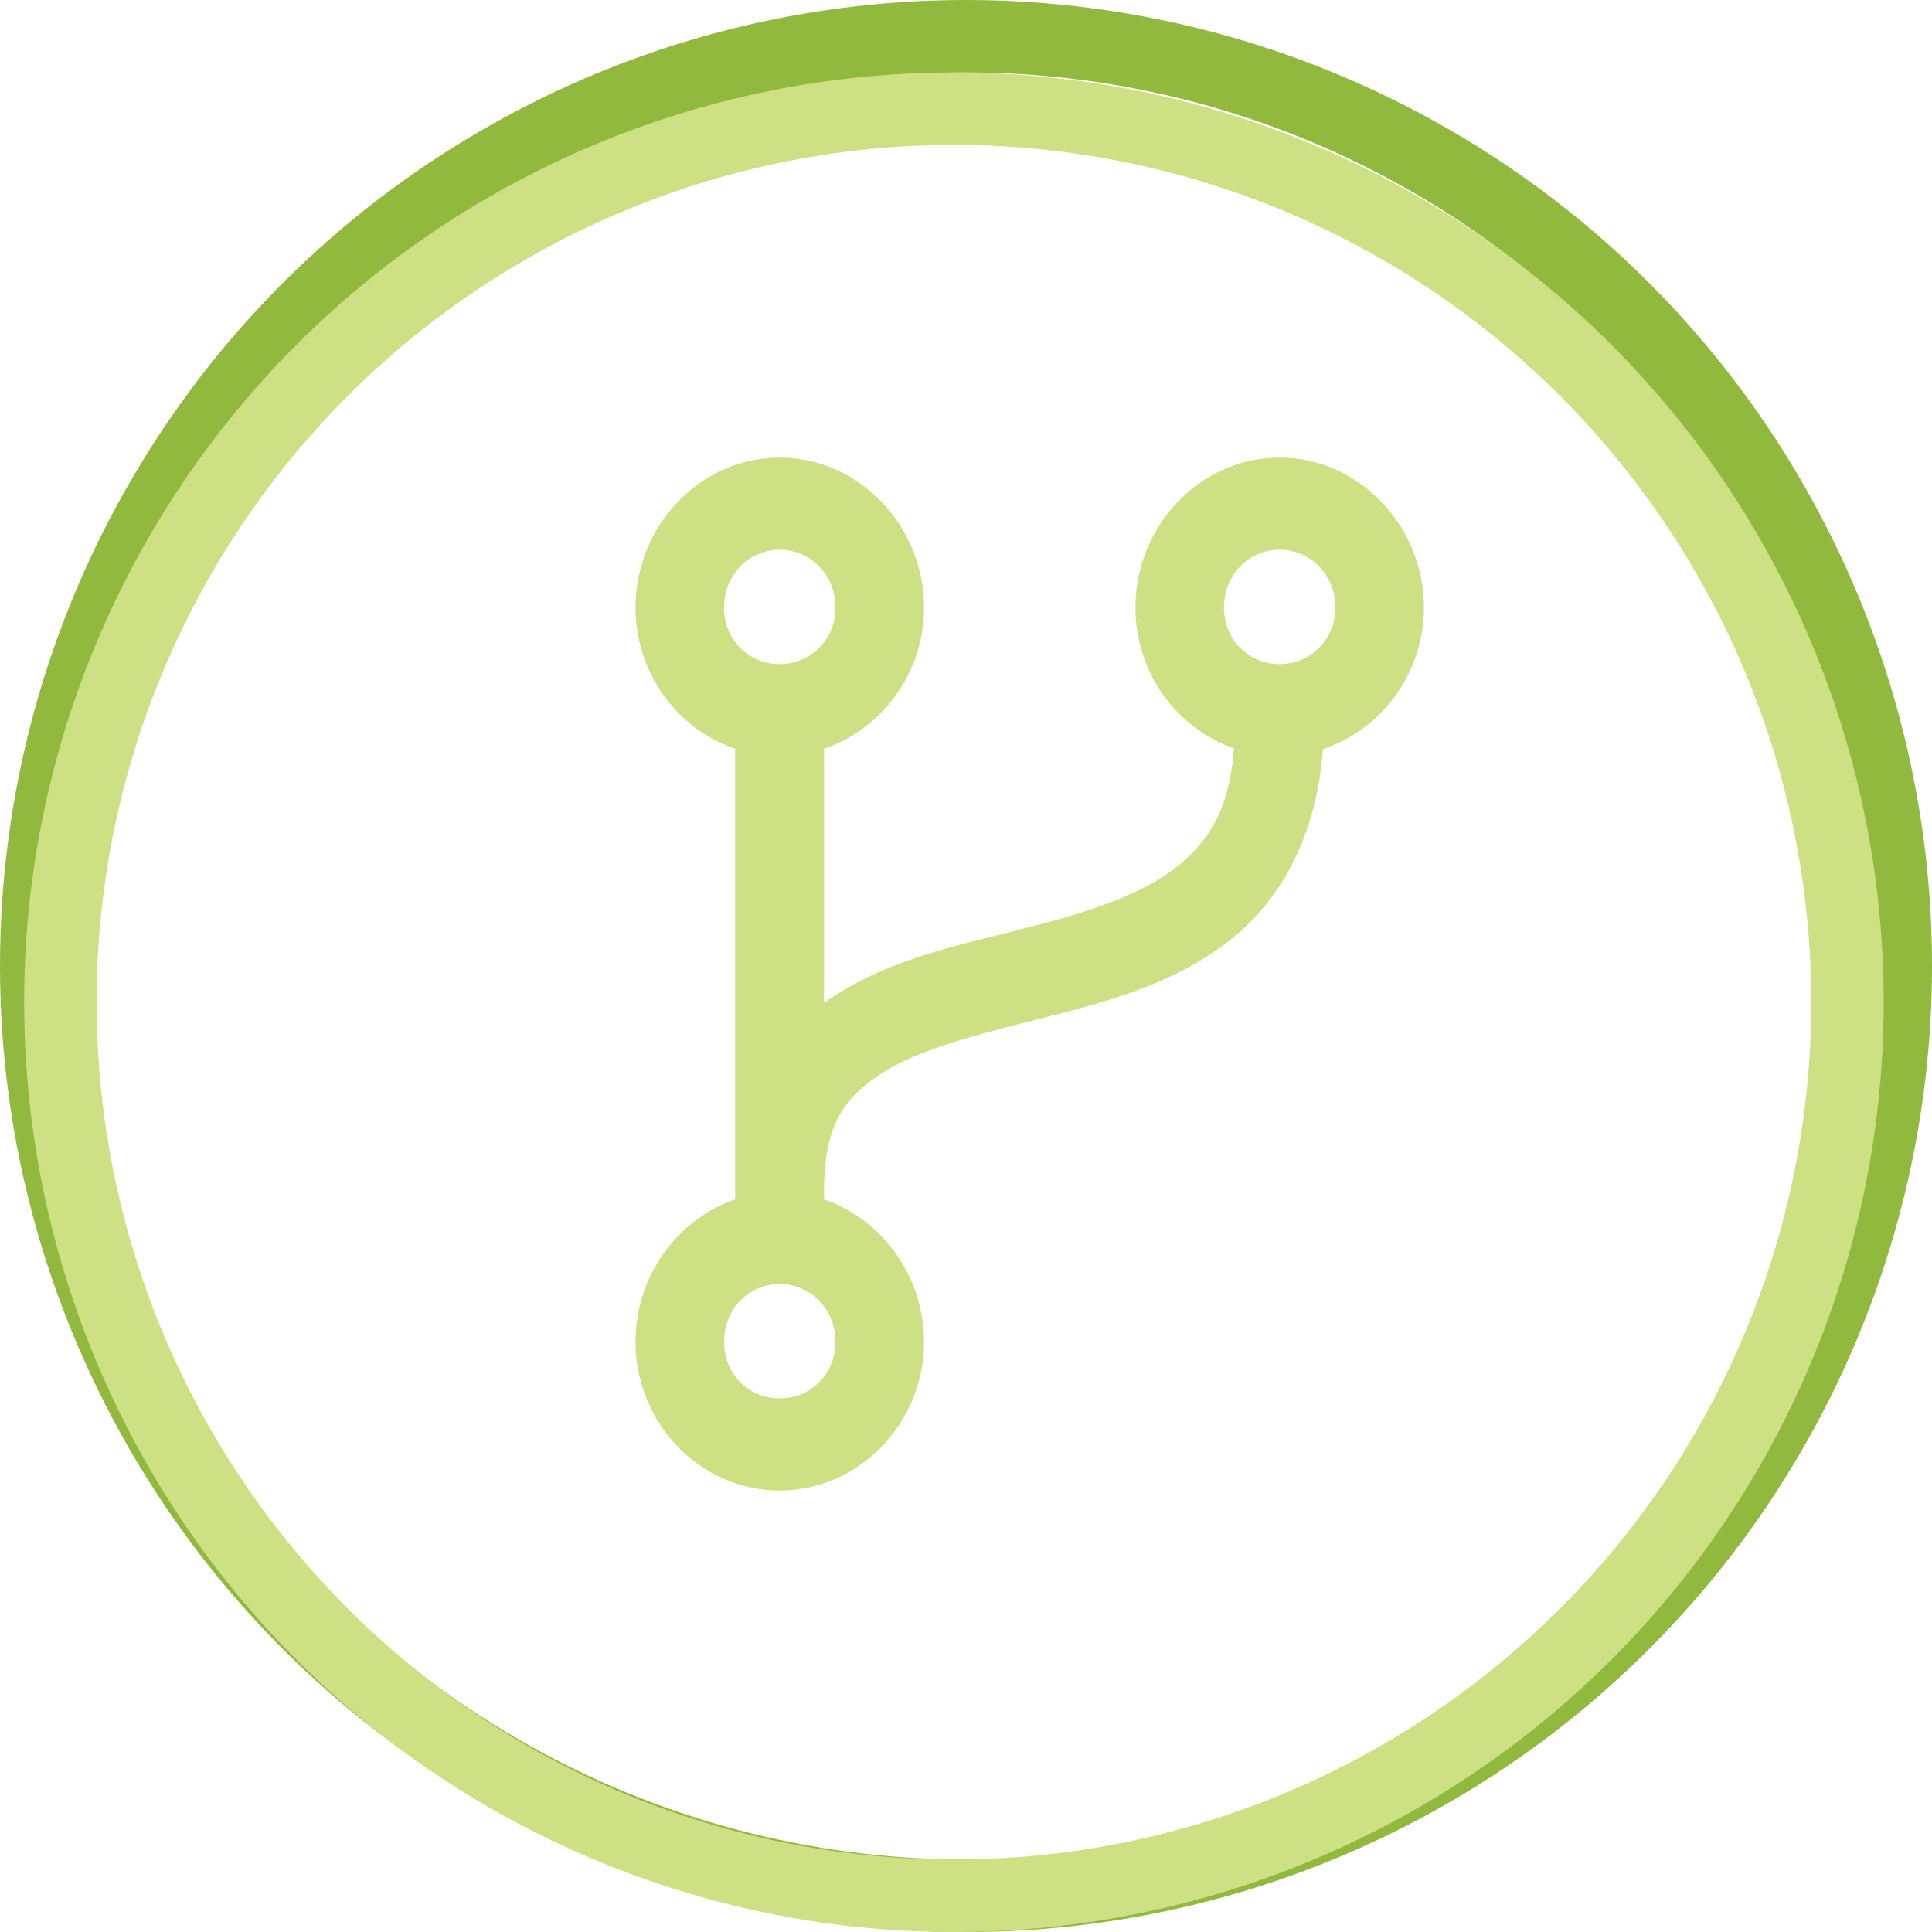 <svg width="76" height="76" viewBox="0 0 76 76" fill="none" xmlns="http://www.w3.org/2000/svg">
<path d="M30.668 18C27.551 18 25 20.677 25 23.895C25 26.484 26.651 28.684 28.919 29.453V47.182C26.651 47.956 25 50.192 25 52.781C25 56 27.551 58.634 30.668 58.634C33.784 58.634 36.349 56 36.349 52.781C36.349 50.192 34.684 47.956 32.416 47.182V46.9C32.416 44.224 33.209 43.181 34.669 42.231C36.129 41.282 38.428 40.7 40.91 40.073C43.392 39.447 46.084 38.762 48.311 37.041C50.336 35.477 51.79 32.942 52.039 29.467C54.329 28.712 56.014 26.5 56.014 23.895C56.014 20.676 53.449 18 50.333 18C47.216 18 44.665 20.677 44.665 23.895C44.665 26.468 46.296 28.657 48.543 29.438C48.359 31.913 47.497 33.167 46.208 34.163C44.749 35.291 42.525 35.961 40.09 36.575C37.656 37.19 35.039 37.736 32.811 39.184C32.678 39.272 32.545 39.357 32.416 39.453V29.453C34.684 28.684 36.349 26.484 36.349 23.895C36.349 20.676 33.784 18 30.668 18ZM30.668 21.625C31.895 21.625 32.866 22.628 32.866 23.895C32.866 25.163 31.895 26.124 30.668 26.124C29.44 26.124 28.483 25.163 28.483 23.895C28.483 22.628 29.44 21.625 30.668 21.625ZM50.333 21.625C51.56 21.625 52.531 22.628 52.531 23.895C52.531 25.163 51.56 26.124 50.333 26.124C49.105 26.124 48.148 25.163 48.148 23.895C48.148 22.628 49.105 21.625 50.333 21.625ZM30.668 50.51C31.895 50.51 32.866 51.513 32.866 52.781C32.866 54.049 31.895 55.01 30.668 55.01C29.44 55.01 28.483 54.049 28.483 52.781C28.483 51.513 29.44 50.51 30.668 50.51Z" fill="#CDE084"/>
<circle cx="38" cy="38" r="36.575" stroke="#91B93E" stroke-width="2.85"/>
<circle cx="37.525" cy="39.425" r="35.15" stroke="#CDE084" stroke-width="2.85"/>
</svg>
